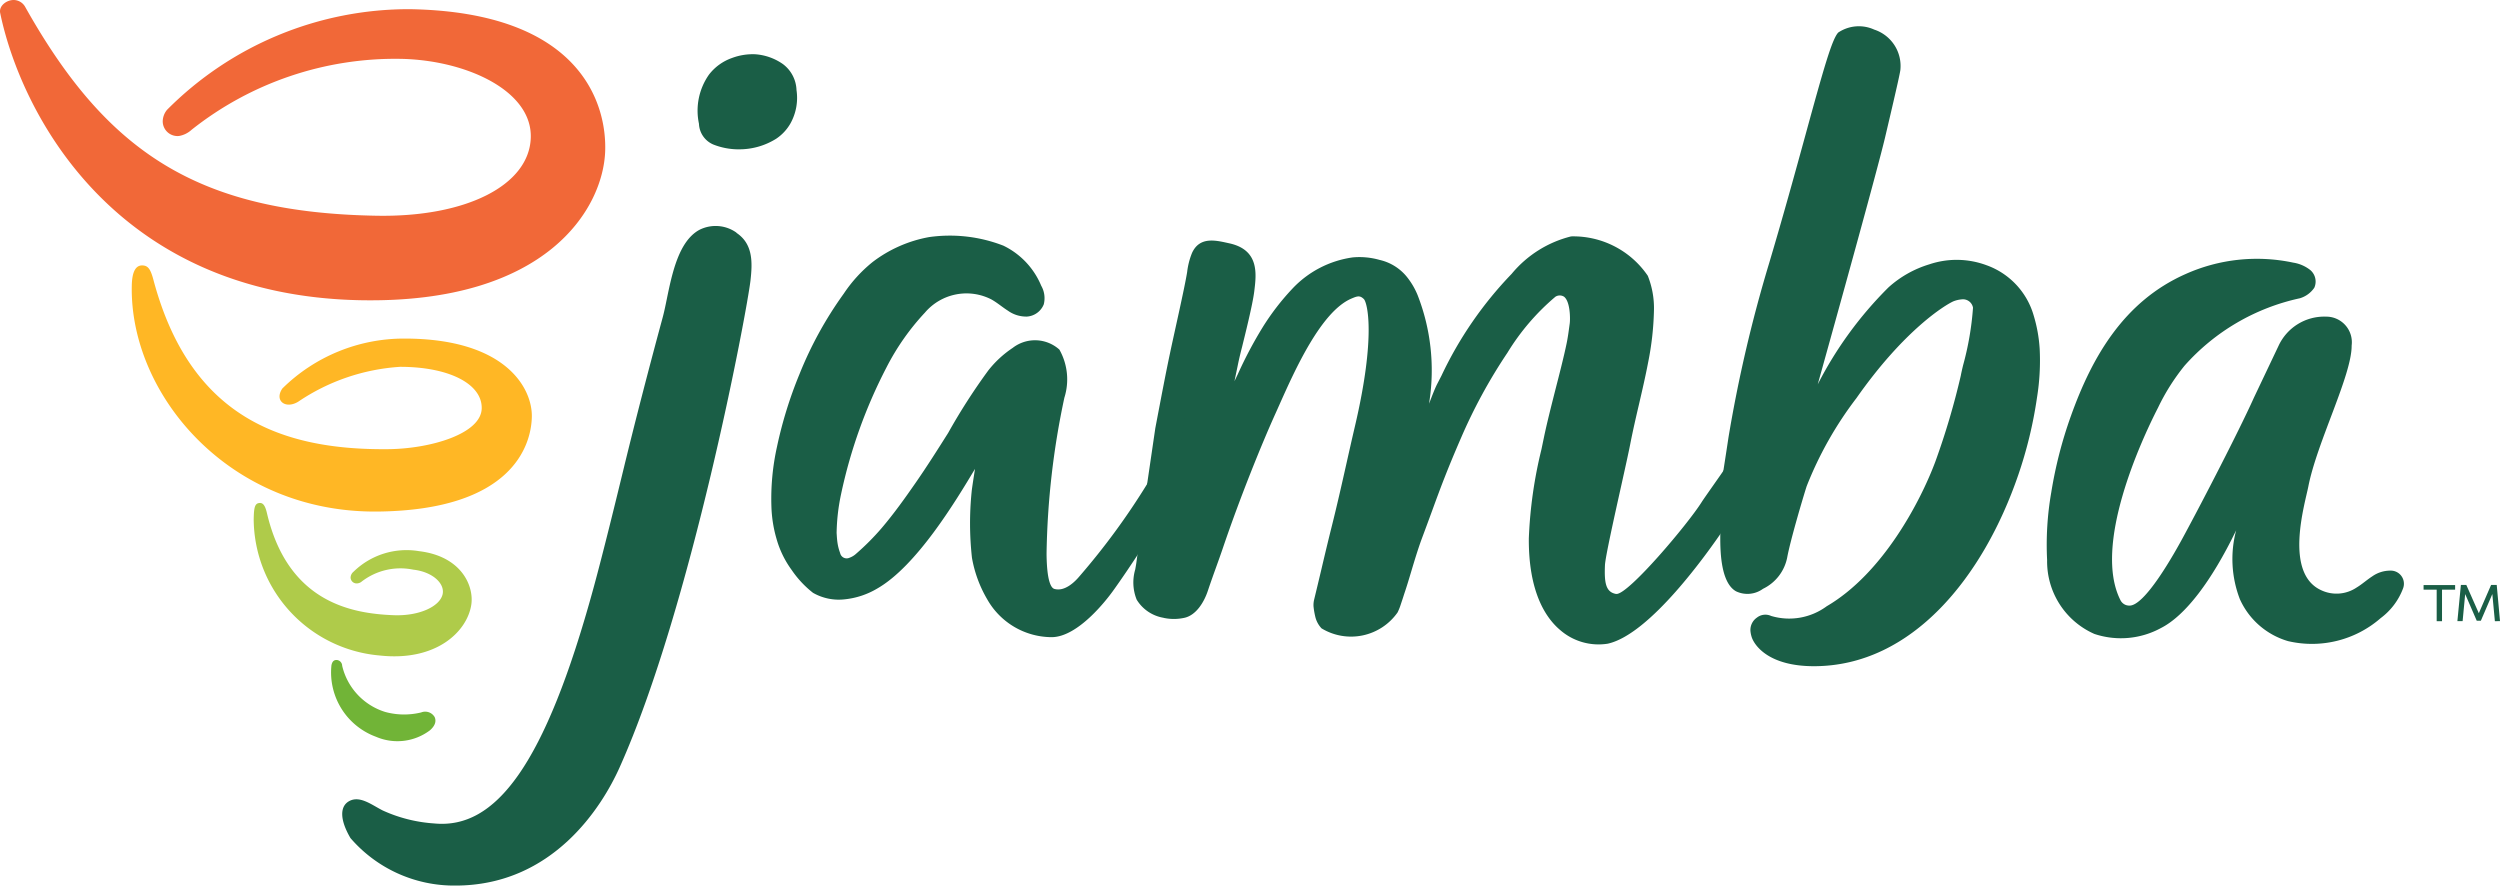 <svg id="Group_185" data-name="Group 185" xmlns="http://www.w3.org/2000/svg" width="112.369" height="39.805" viewBox="0 0 112.369 39.805">
  <g id="Group_182" data-name="Group 182" transform="translate(15.387 1.185)">
    <g id="Group_181" data-name="Group 181" transform="translate(0 1.252)">
      <path id="Path_261" data-name="Path 261" d="M375.209,280.681c-.1.771-.2,1.552-.306,2.321-.014.1-.032.193-.049.292a2.069,2.069,0,0,0,.065,1.358,1.75,1.75,0,0,0,1.2.814l.037.01a2.177,2.177,0,0,0,.87,0c.565-.1.932-.727,1.1-1.246.1-.3.237-.685.372-1.06.11-.306.218-.606.3-.851.763-2.25,1.735-4.653,2.361-6.036l.171-.382c.7-1.57,1.876-4.2,3.24-4.781.267-.114.382-.153.56.022.151.148.557,1.632-.4,5.713-.129.552-.253,1.1-.377,1.655-.213.948-.434,1.928-.675,2.885-.128.51-.3,1.224-.458,1.9-.12.505-.235.988-.322,1.345a1.011,1.011,0,0,0-.029.328,3.534,3.534,0,0,0,.073.43,1.145,1.145,0,0,0,.286.544,2.556,2.556,0,0,0,3.418-.716,2.5,2.5,0,0,0,.116-.277c.034-.1.066-.2.1-.3s.06-.189.092-.284c.107-.313.211-.663.322-1.034.145-.486.3-.99.451-1.4.169-.451.311-.839.444-1.2.381-1.042.681-1.864,1.33-3.357a23.715,23.715,0,0,1,2.085-3.824,10.325,10.325,0,0,1,2.155-2.514.361.361,0,0,1,.388,0c.283.223.281,1.007.255,1.2l-.016.116c-.035.262-.072.532-.125.787-.125.6-.315,1.341-.5,2.062-.191.753-.389,1.533-.519,2.159l-.109.525a19.954,19.954,0,0,0-.57,4.011c-.016,2.415.76,3.577,1.414,4.126a2.626,2.626,0,0,0,2.134.609c1.9-.421,4.476-4.065,5.237-5.184l.032-2.695c-.064.114-.9,1.282-1.05,1.517-.618.985-3.27,4.127-3.824,4.127l-.021,0c-.465-.082-.533-.5-.5-1.293.015-.347.407-2.114.723-3.534.176-.793.343-1.542.419-1.936.114-.581.252-1.18.387-1.758.144-.62.293-1.261.412-1.888a13.191,13.191,0,0,0,.261-2.318,3.935,3.935,0,0,0-.276-1.573,4.05,4.05,0,0,0-3.446-1.772,5.049,5.049,0,0,0-2.672,1.682,17.084,17.084,0,0,0-3.156,4.578l-.186.361c-.1.19-.23.527-.372.9.006-.039.012-.077.017-.116a9.288,9.288,0,0,0-.529-4.758,3.3,3.3,0,0,0-.464-.8,2.2,2.2,0,0,0-1.25-.79,3.3,3.3,0,0,0-1.209-.112,4.591,4.591,0,0,0-2.721,1.419,10.968,10.968,0,0,0-1.318,1.713,18.715,18.715,0,0,0-1.121,2.115l-.152.317q.074-.351.146-.7c.072-.353.138-.615.2-.855.1-.412.467-1.857.543-2.476.093-.76.251-1.871-1.128-2.168-.562-.121-1.319-.336-1.67.438a3.269,3.269,0,0,0-.217.851c-.118.737-.587,2.769-.776,3.676-.2.945-.382,1.913-.561,2.848l-.095.5" transform="translate(-339.215 -260.136)" fill="#1a5e46"/>
      <path id="Path_262" data-name="Path 262" d="M248.5,266.834a1.614,1.614,0,0,0-1.679-.121c-.921.512-1.219,1.964-1.459,3.131-.06.294-.118.571-.178.793-.654,2.411-1.264,4.777-1.749,6.773-.354,1.457-.916,3.759-1.348,5.343-2.2,8.064-4.427,10.9-7.172,10.635a6.616,6.616,0,0,1-2.307-.579c-.474-.235-1.012-.676-1.491-.438-.461.229-.453.849.032,1.675a6.151,6.151,0,0,0,4.716,2.134c4.4,0,6.6-3.574,7.376-5.3,3.236-7.213,5.732-20.529,5.888-21.9.091-.808.118-1.638-.63-2.137" transform="translate(-230.783 -258.813)" fill="#1a5e46"/>
      <path id="Path_263" data-name="Path 263" d="M299.943,236.88a1.522,1.522,0,0,0-.614-1.166,2.466,2.466,0,0,0-1.242-.439,2.671,2.671,0,0,0-1.043.167,2.244,2.244,0,0,0-1.033.746,2.812,2.812,0,0,0-.452,2.211,1.056,1.056,0,0,0,.653.936,3.1,3.1,0,0,0,1.066.213h.072a3.128,3.128,0,0,0,1.678-.475,2.034,2.034,0,0,0,.649-.7,2.363,2.363,0,0,0,.265-1.495" transform="translate(-279.529 -235.273)" fill="#1a5e46"/>
      <path id="Path_264" data-name="Path 264" d="M550.329,278.736c-.7,1.558-2.379,4.78-2.909,5.763l-.179.335c-.526.988-1.838,3.3-2.525,3.254a.439.439,0,0,1-.389-.245c-1.244-2.449.92-7.154,1.692-8.656a9.563,9.563,0,0,1,1.188-1.881,9.663,9.663,0,0,1,5.182-3.031,1.2,1.2,0,0,0,.652-.475.68.68,0,0,0-.173-.787,1.633,1.633,0,0,0-.774-.34,7.842,7.842,0,0,0-4.844.515c-2.758,1.224-4.194,3.7-5.155,6.393a19.2,19.2,0,0,0-.878,3.42,13.686,13.686,0,0,0-.186,3.043,3.56,3.56,0,0,0,2.125,3.318,3.758,3.758,0,0,0,3-.27c1.079-.55,2.262-2.094,3.372-4.388a5.029,5.029,0,0,0,.165,3.092,3.428,3.428,0,0,0,2.168,1.889,4.7,4.7,0,0,0,4.165-1.036,2.958,2.958,0,0,0,1.011-1.353.59.59,0,0,0-.57-.78,1.407,1.407,0,0,0-.825.26c-.241.156-.454.352-.7.5a1.619,1.619,0,0,1-1.6.117c-1.67-.772-.725-3.869-.569-4.663.388-1.983,1.955-5,1.946-6.33a1.152,1.152,0,0,0-1.161-1.3,2.263,2.263,0,0,0-2.123,1.308" transform="translate(-464.405 -263.305)" fill="#1a5e46"/>
    </g>
    <path id="Path_265" data-name="Path 265" d="M480.169,252.995c-.007.645-.019,2.191.705,2.6a1.187,1.187,0,0,0,1.214-.112,1.985,1.985,0,0,0,1.09-1.421c.14-.754.688-2.615.87-3.184a16.383,16.383,0,0,1,2.24-3.966c2.159-3.079,3.994-4.189,4.359-4.351a1.315,1.315,0,0,1,.385-.088.457.457,0,0,1,.495.375,13.28,13.28,0,0,1-.449,2.6c-.043.182-.079.338-.1.455a33.439,33.439,0,0,1-1.147,3.872c-.664,1.774-2.352,5.015-4.879,6.492a2.84,2.84,0,0,1-2.5.436.616.616,0,0,0-.638.075.676.676,0,0,0-.291.6,1.222,1.222,0,0,0,.059.284c.125.371.763,1.3,2.794,1.3,4.423,0,7.616-4.034,9.178-8.575a19.187,19.187,0,0,0,.848-3.492,10.429,10.429,0,0,0,.121-2.208,6.541,6.541,0,0,0-.27-1.492,3.394,3.394,0,0,0-2.131-2.26,3.849,3.849,0,0,0-2.561-.035,4.817,4.817,0,0,0-1.84,1.042,17.136,17.136,0,0,0-3.173,4.352c.834-2.992,2.683-9.642,3.031-11.116l.021-.091c.578-2.448.66-2.863.664-2.947a1.719,1.719,0,0,0-1.179-1.792,1.662,1.662,0,0,0-1.616.133c-.282.3-.654,1.617-1.466,4.578-.442,1.612-.993,3.617-1.635,5.774a62.56,62.56,0,0,0-1.832,7.846c-.093.631-.339,2.2-.379,2.451-.067.114-.3.507-.456.742" transform="translate(-418.232 -230.203)" fill="#1a5e46"/>
  </g>
  <g id="Group_183" data-name="Group 183" transform="translate(0 0)">
    <path id="Path_266" data-name="Path 266" d="M228.683,345.769c.024-.11.071-.235.229-.235a.266.266,0,0,1,.253.262,2.852,2.852,0,0,0,1.933,2.074,3.221,3.221,0,0,0,1.618.022.491.491,0,0,1,.605.208c.057.125.082.343-.217.6a2.429,2.429,0,0,1-2.419.286A3.082,3.082,0,0,1,228.683,345.769Z" transform="translate(-213.785 -315.87)" fill="#71b437"/>
    <path id="Path_267" data-name="Path 267" d="M199.934,279.842a9.21,9.21,0,0,1,4.578-1.566c2.193,0,3.687.765,3.668,1.865-.02,1.142-2.288,1.815-4.189,1.836-4.882.053-8.912-1.5-10.55-7.548-.136-.529-.246-.71-.526-.711-.355,0-.453.432-.463.9-.107,4.88,4.357,10.236,11.055,10.163,6.044-.066,6.9-2.975,6.926-4.257s-1.169-3.518-5.728-3.518a7.784,7.784,0,0,0-5.485,2.243C198.844,279.8,199.363,280.193,199.934,279.842Z" transform="translate(-186.528 -261.788)" fill="#ffb725"/>
    <path id="Path_268" data-name="Path 268" d="M219.149,320.045a.355.355,0,0,0-.133.259.272.272,0,0,0,.334.261.337.337,0,0,0,.141-.058,2.852,2.852,0,0,1,2.343-.554c.89.1,1.44.645,1.314,1.124-.142.543-1.064.966-2.192.923-1.88-.073-4.756-.567-5.7-4.59-.076-.329-.171-.468-.334-.454-.217.018-.251.211-.261.744a6.191,6.191,0,0,0,5.654,6.11c2.545.283,3.939-1.07,4.126-2.278.128-.825-.422-2.18-2.35-2.411A3.407,3.407,0,0,0,219.149,320.045Z" transform="translate(-203.258 -294.348)" fill="#afcb4a"/>
    <path id="Path_269" data-name="Path 269" d="M169.608,225.724a.6.6,0,0,0-.513-.321c-.329-.006-.683.264-.617.585.9,4.352,5.026,12.714,16.235,12.91,8.341.146,10.868-4.122,10.958-6.7.072-2.074-1.046-6.247-8.764-6.382a15.313,15.313,0,0,0-10.928,4.522.833.833,0,0,0-.195.521.664.664,0,0,0,.739.655,1.12,1.12,0,0,0,.56-.279,14.74,14.74,0,0,1,9.39-3.187c2.928.051,5.928,1.422,5.854,3.552s-2.9,3.57-6.918,3.5C177.35,234.963,173.268,232.24,169.608,225.724Z" transform="translate(-168.47 -225.403)" fill="#f16838"/>
  </g>
  <path id="Path_270" data-name="Path 270" d="M327.43,276.313l0,.011c-.113.214-.228.435-.347.661-.455.868-.925,1.766-1.366,2.48a31.719,31.719,0,0,1-3.023,4.124c-.226.272-.674.71-1.138.581-.15-.042-.333-.34-.352-1.52l0-.109a35.915,35.915,0,0,1,.8-6.966,2.728,2.728,0,0,0-.224-2.162,1.639,1.639,0,0,0-2.1-.076,4.736,4.736,0,0,0-1.091,1.007,27.213,27.213,0,0,0-1.806,2.81c-.483.766-.969,1.534-1.487,2.278-.437.629-.951,1.355-1.511,2.01a11.043,11.043,0,0,1-1.136,1.141.874.874,0,0,1-.3.184.3.3,0,0,1-.424-.21,2.244,2.244,0,0,1-.116-.442c-.021-.133-.03-.27-.036-.371l-.006-.089a8.964,8.964,0,0,1,.2-1.745,22.461,22.461,0,0,1,2.038-5.69,10.811,10.811,0,0,1,1.734-2.473,2.452,2.452,0,0,1,2.98-.592c.264.147.494.348.749.51a1.415,1.415,0,0,0,.859.263.879.879,0,0,0,.751-.549,1.129,1.129,0,0,0-.115-.838,3.484,3.484,0,0,0-1.7-1.8,6.64,6.64,0,0,0-3.341-.385,5.923,5.923,0,0,0-2.533,1.117,6.312,6.312,0,0,0-1.3,1.424,16.951,16.951,0,0,0-1.995,3.628,18.849,18.849,0,0,0-1.011,3.272,10.789,10.789,0,0,0-.247,2.665,5.776,5.776,0,0,0,.227,1.446,4.371,4.371,0,0,0,.685,1.412,4.551,4.551,0,0,0,.958,1.025,2.329,2.329,0,0,0,1.425.292,3.564,3.564,0,0,0,1.455-.481c1.772-1.007,3.539-3.942,4.4-5.38l-.029.189c-.059.38-.114.738-.122.846a14.092,14.092,0,0,0,.015,2.958,5.575,5.575,0,0,0,.687,1.869,3.343,3.343,0,0,0,2.89,1.7c1.2,0,2.5-1.716,2.749-2.06.787-1.089,1.852-2.754,2.288-3.489l.429-.719" transform="translate(-274.163 -257.699)" fill="#1a5e46"/>
  <g id="Group_184" data-name="Group 184" transform="translate(108.934 26.298)">
    <path id="Path_271" data-name="Path 271" d="M611.036,331.9v.207h-.589v1.418h-.24v-1.418h-.589V331.9Zm1.787,1.626-.115-1.22-.516,1.2h-.184l-.52-1.2-.115,1.216h-.235l.157-1.626h.244l.562,1.271.552-1.271h.253l.147,1.626Z" transform="translate(-609.618 -331.902)" fill="#1a5e46"/>
  </g>
</svg>
